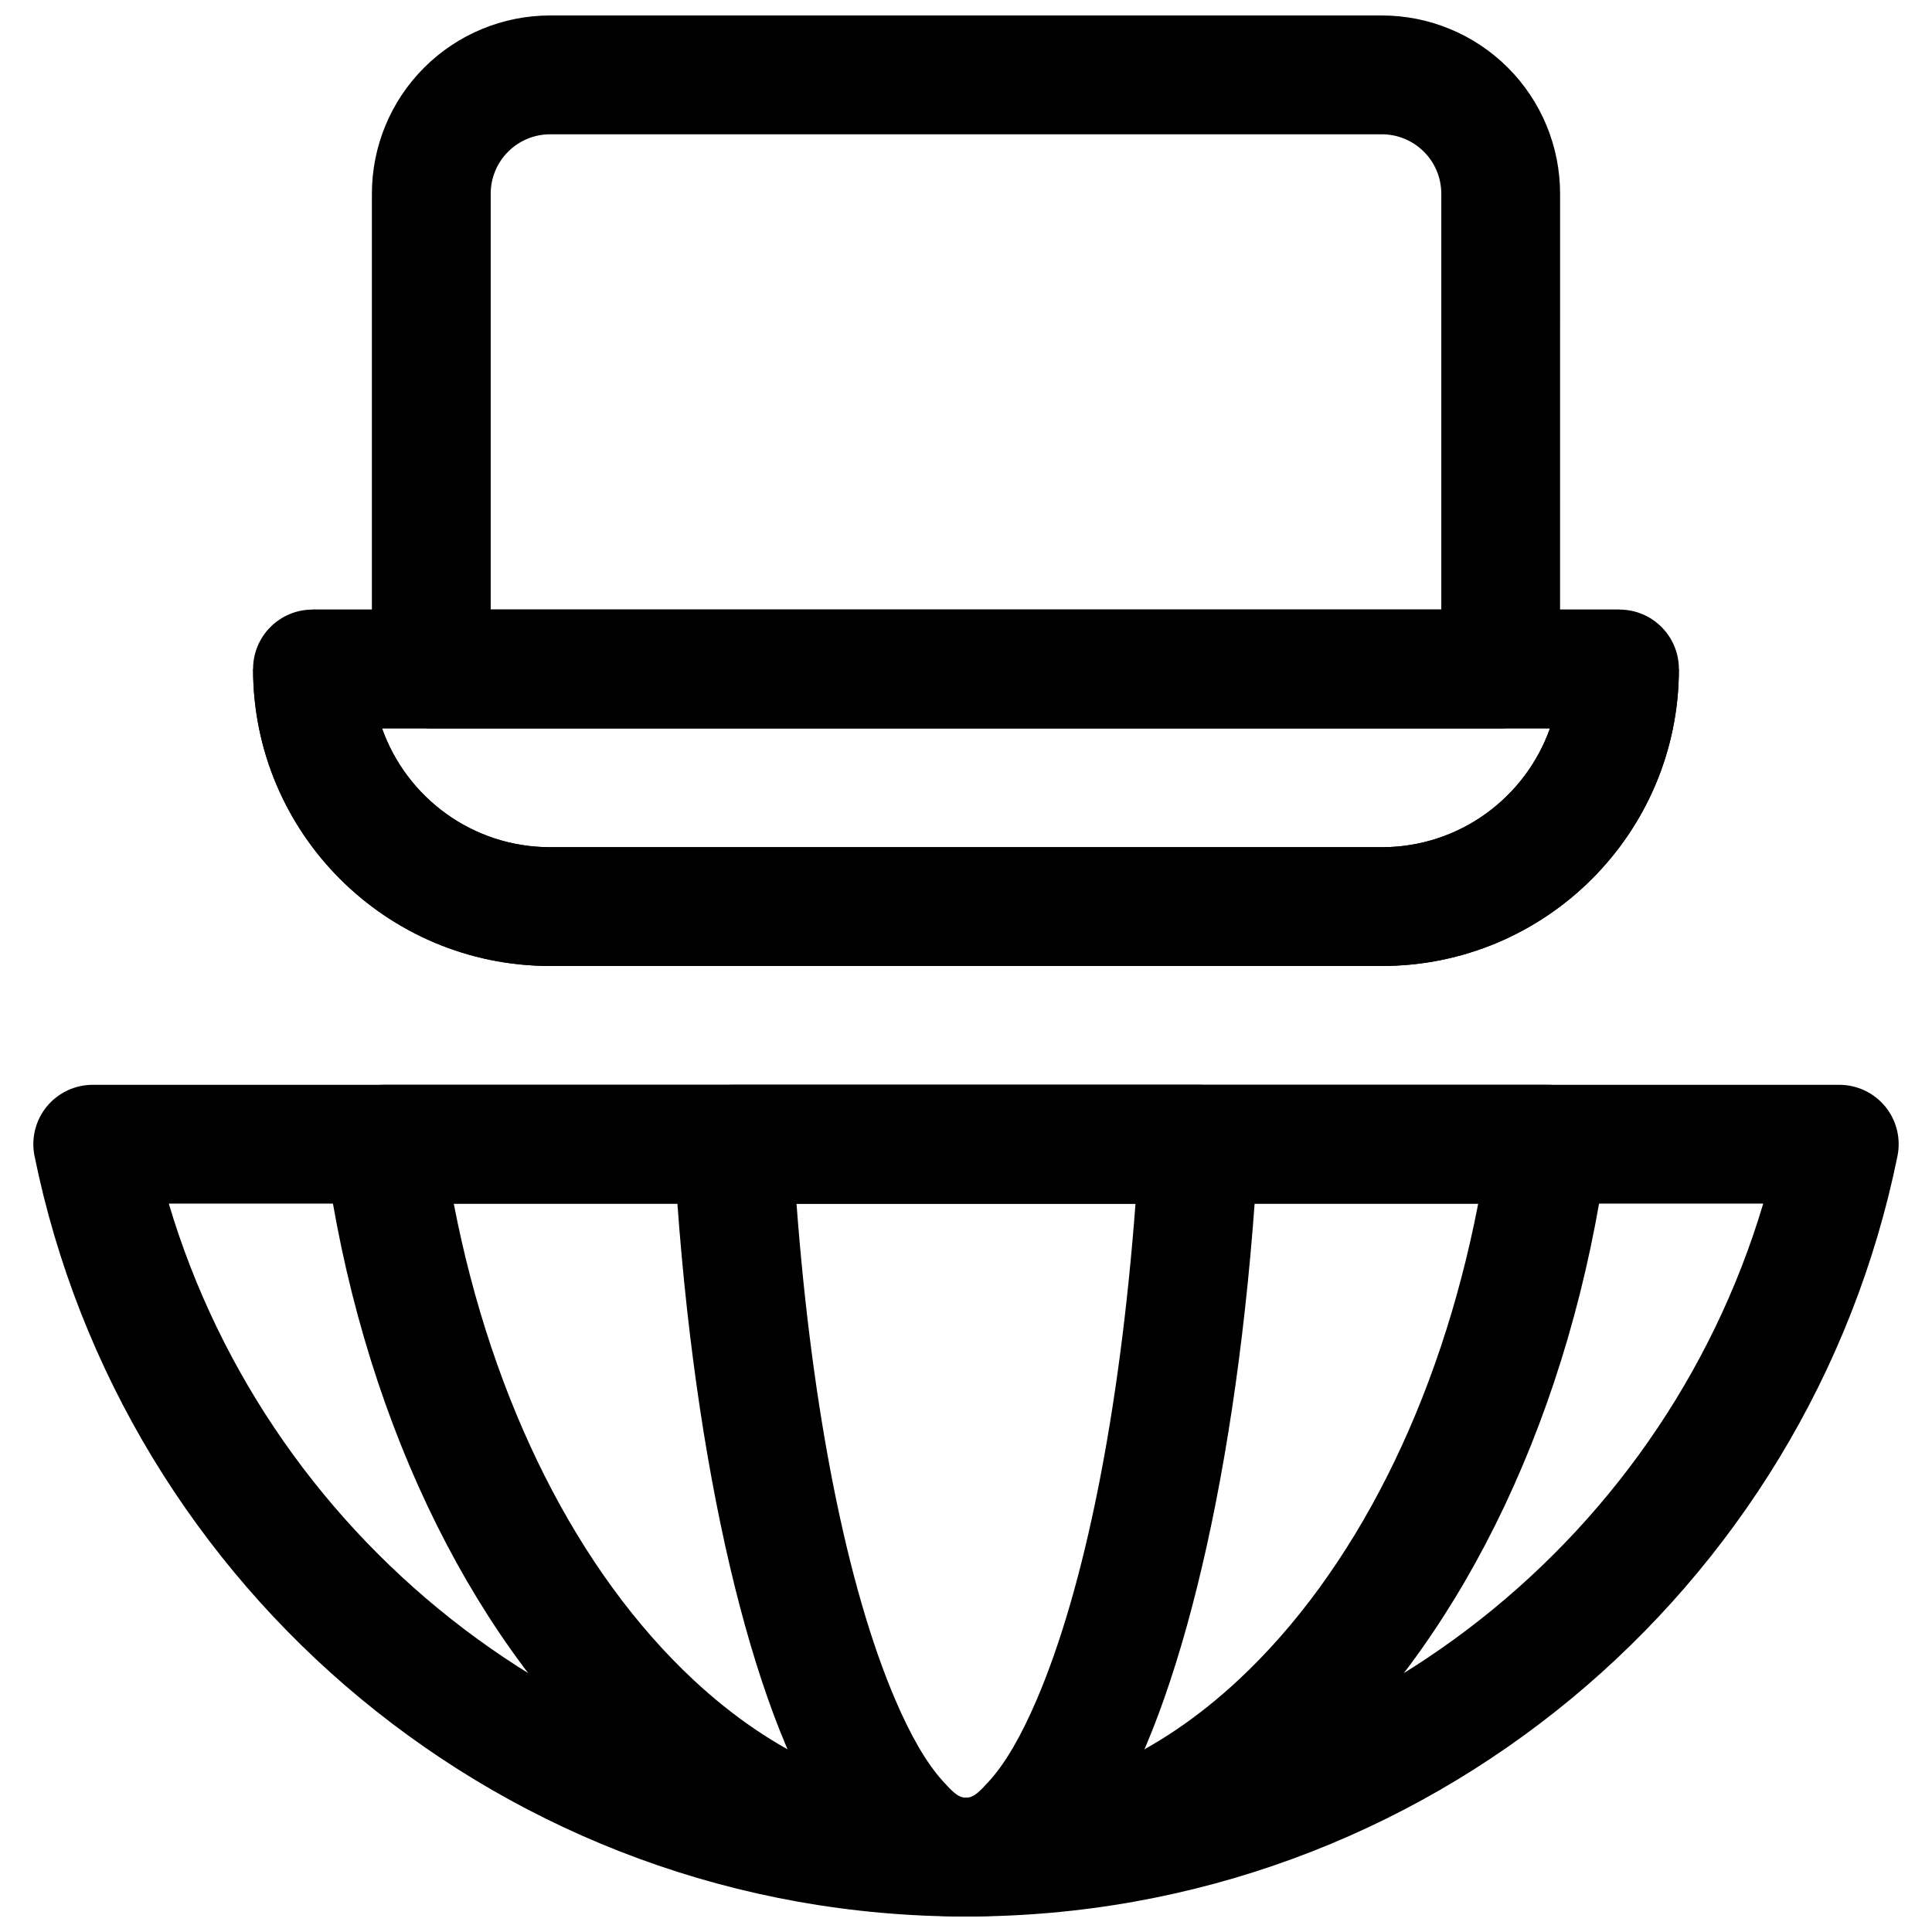 <?xml version="1.0" encoding="UTF-8"?>
<!-- Uploaded to: SVG Repo, www.svgrepo.com, Generator: SVG Repo Mixer Tools -->
<svg width="800px" height="800px" version="1.1" viewBox="144 144 512 512" xmlns="http://www.w3.org/2000/svg">
 <defs>
  <clipPath id="d">
   <path d="m242 148.09h316v189.91h-316z"/>
  </clipPath>
  <clipPath id="c">
   <path d="m152 431h496v220.9h-496z"/>
  </clipPath>
  <clipPath id="b">
   <path d="m229 431h342v220.9h-342z"/>
  </clipPath>
  <clipPath id="a">
   <path d="m322 431h156v220.9h-156z"/>
  </clipPath>
 </defs>
 <path d="m573.18 321.28v-15.734h-346.37c-8.691 0-15.742 7.043-15.742 15.734 0 43.477 35.246 78.711 78.715 78.711h220.43c43.469 0 78.711-35.234 78.711-78.711zm-18.426 15.738h-309.52c6.492 18.352 23.984 31.5 44.543 31.5h220.43c20.555 0 38.047-13.148 44.543-31.5z" fill-rule="evenodd"/>
 <path d="m226.81 321.28v-15.734h346.37c8.691 0 15.742 7.043 15.742 15.734 0 43.477-35.242 78.711-78.711 78.711h-220.43c-43.469 0-78.715-35.234-78.715-78.711zm18.43 15.738h309.52c-6.496 18.352-23.988 31.5-44.543 31.5h-220.43c-20.559 0-38.051-13.148-44.543-31.5z" fill-rule="evenodd"/>
 <g clip-path="url(#d)">
  <path d="m557.44 195.33c0-12.523-4.973-24.547-13.828-33.391-8.859-8.859-20.875-13.84-33.398-13.84h-220.43c-12.523 0-24.539 4.981-33.395 13.84-8.859 8.844-13.832 20.867-13.832 33.391v125.95c0 8.703 7.043 15.746 15.742 15.746h283.39c8.699 0 15.742-7.043 15.742-15.746zm-31.484 110.21v-110.21c0-4.18-1.66-8.188-4.621-11.133-2.945-2.949-6.957-4.609-11.121-4.609h-220.43c-4.164 0-8.176 1.66-11.121 4.609-2.961 2.945-4.621 6.953-4.621 11.133v110.21z" fill-rule="evenodd"/>
 </g>
 <g clip-path="url(#c)">
  <path d="m646.85 450.36c0.945-4.629-0.234-9.43-3.227-13.098-2.992-3.652-7.461-5.777-12.199-5.777h-462.84c-4.742 0-9.211 2.125-12.203 5.777-2.992 3.668-4.172 8.469-3.227 13.098 23.363 114.93 125.07 201.54 246.85 201.54 121.78 0 223.48-86.605 246.85-201.54zm-35.578 12.613h-422.54c27.109 91 111.5 157.44 211.27 157.44 99.77 0 184.16-66.438 211.27-157.44z" fill-rule="evenodd"/>
 </g>
 <g clip-path="url(#b)">
  <path d="m569.89 449.34c0.602-4.504-0.754-9.051-3.746-12.469-2.992-3.418-7.32-5.383-11.855-5.383h-308.58c-4.535 0-8.863 1.965-11.855 5.383-2.992 3.418-4.344 7.965-3.746 12.469 9.32 68.691 37.77 127.02 76.168 162.86 27.191 25.363 59.387 39.707 93.727 39.707 34.336 0 66.531-14.344 93.723-39.707 38.398-35.832 66.848-94.164 76.168-162.86zm-34.148 13.637h-271.49c10.219 52.883 32.984 97.738 63.512 126.2 21.016 19.602 45.688 31.234 72.234 31.234 26.543 0 51.215-11.633 72.23-31.234 30.531-28.465 53.297-73.32 63.512-126.2z" fill-rule="evenodd"/>
 </g>
 <g clip-path="url(#a)">
  <path d="m477.43 448.08c0.234-4.316-1.309-8.535-4.285-11.684-2.977-3.133-7.117-4.91-11.43-4.91h-123.43c-4.312 0-8.453 1.777-11.43 4.91-2.977 3.148-4.519 7.367-4.281 11.684 4.266 78.703 19.176 143.71 38.258 175.7 11.523 19.301 25.742 28.117 39.172 28.117s27.645-8.816 39.168-28.117c19.082-31.992 33.992-97 38.262-175.7zm-32.512 14.895h-89.836c4.125 55.164 13.492 101.89 26.195 131.51 3.984 9.289 8.156 16.703 12.754 21.711 2.062 2.219 3.731 4.219 5.969 4.219 2.234 0 3.902-2 5.965-4.219 4.598-5.008 8.77-12.422 12.754-21.711 12.703-29.613 22.074-76.344 26.199-131.51z" fill-rule="evenodd"/>
 </g>
</svg>